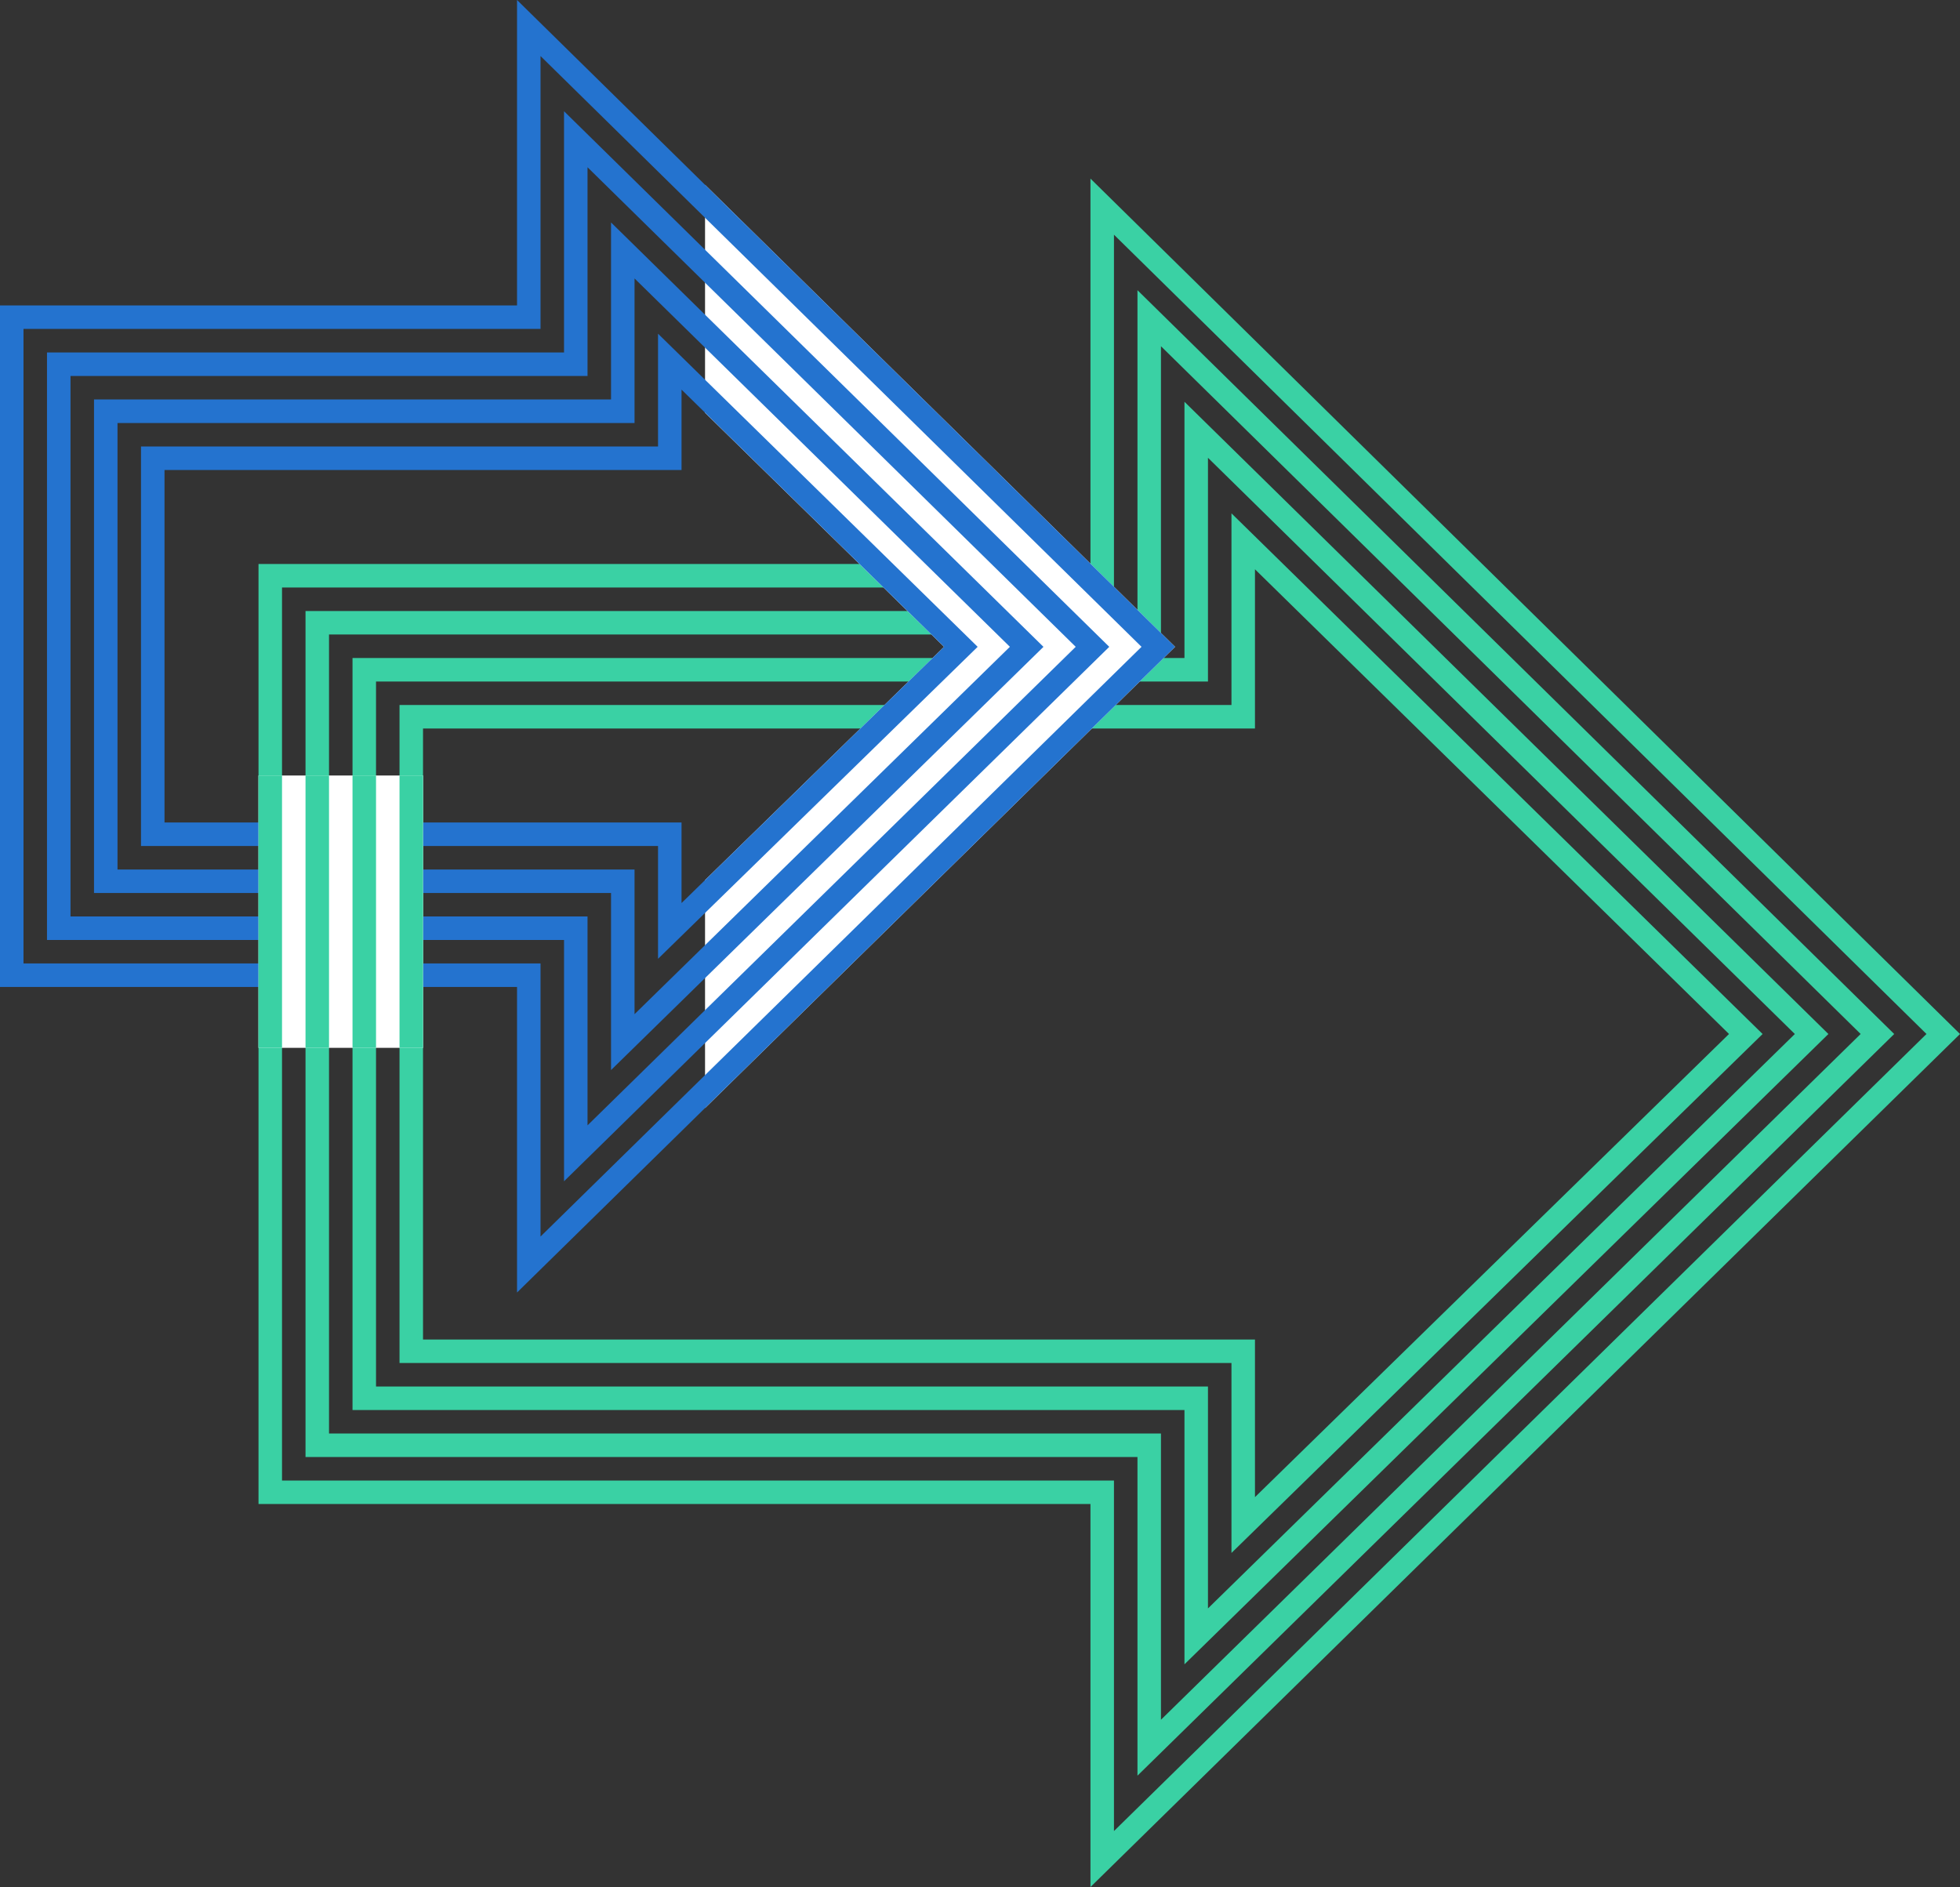 <svg id="Group_3327" data-name="Group 3327" xmlns="http://www.w3.org/2000/svg" width="416.998" height="401.492" viewBox="0 0 416.998 401.492">
    <rect x="0" y="0" width="416.998" height="401.492" fill="#333333" stroke="none"/>
    <path id="Path_77207" data-name="Path 77207" d="M237,49.935l172.865,170.06L237,389.583V315H60V125H237V49.935ZM232,38v82H55V320H232v81.492L417,220Z" fill="#3ad1a4"/>
    <path id="Path_77208" data-name="Path 77208" d="M247,73.667,395.861,219.995,247,365.9V305H70V135H247V73.667Zm-5-11.926V130H65V310H242v67.8L403,220Z" fill="#3ad1a4"/>
    <path id="Path_77209" data-name="Path 77209" d="M257,97.4l124.859,122.6L257,342.214V295H80V145H257V97.4Zm-5-11.917V140H75V300H252v54.105L389,220Z" fill="#3ad1a4"/>
    <path id="Path_77210" data-name="Path 77210" d="M267,121.122l100.854,98.872L267,318.536V285H90V155H267V121.122Zm-5-11.9V150H85V290H262v40.412L375,220Z" fill="#3ad1a4"/>
    <path id="Path_77211" data-name="Path 77211" d="M150,87.823l50.851,49.8L150,187.253v48.5l100-98.13-100-98.3Z" fill="#fff"/>
    <path id="Path_77212" data-name="Path 77212" d="M5,69.982H115V11.927L242.864,137.62,115,263.089v-58.1H5ZM110,0V64.983H0V209.988H110V275L250,137.623Z" fill="#2473cf"/>
    <path id="Path_77213" data-name="Path 77213" d="M125,35.587,228.862,137.619,125,239.432v-44.44H15v-115H125v-44.4Zm-5-11.921V74.988H10v125H120v51.343L236,137.623Z" fill="#2473cf"/>
    <path id="Path_77214" data-name="Path 77214" d="M135,59.244l79.858,78.374L135,215.779V185H25v-95H135V59.244Zm-5-11.913V84.994H20V190H130v37.673l92-90.047Z" fill="#2473cf"/>
    <path id="Path_77215" data-name="Path 77215" d="M145,82.9l55.851,54.72L145,192.135V175H35V100H145V82.9ZM140,71V95H30v85H140v24l68-66.38Z" fill="#2473cf"/>
    <rect id="Rectangle_21194" data-name="Rectangle 21194" width="35" height="57.942" transform="translate(55 165)" fill="#fff"/>
    <rect id="Rectangle_21195" data-name="Rectangle 21195" width="5" height="57.942" transform="translate(55 165)" fill="#3ad1a4"/>
    <rect id="Rectangle_21196" data-name="Rectangle 21196" width="5" height="57.942" transform="translate(65 165)" fill="#3ad1a4"/>
    <rect id="Rectangle_21197" data-name="Rectangle 21197" width="5" height="57.942" transform="translate(75 165)" fill="#3ad1a4"/>
    <rect id="Rectangle_21198" data-name="Rectangle 21198" width="5" height="57.942" transform="translate(85 165)" fill="#3ad1a4"/>
</svg>
